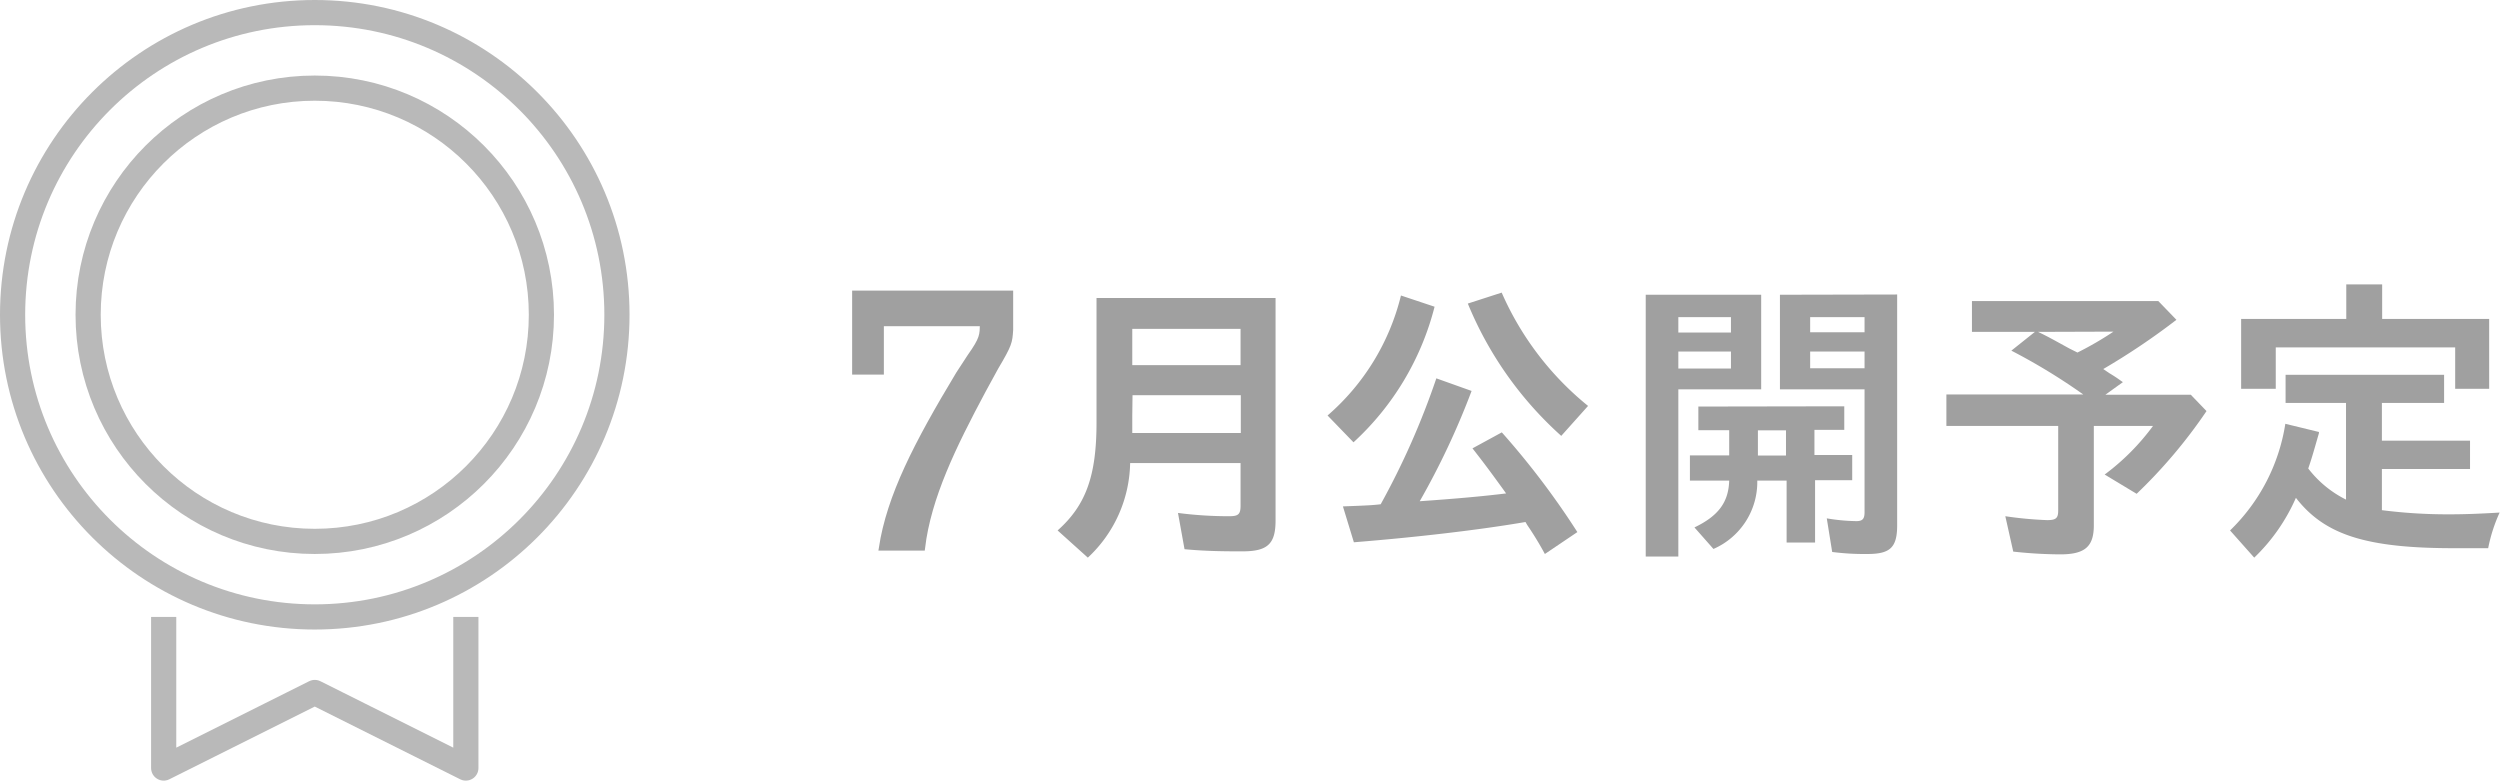 <svg xmlns="http://www.w3.org/2000/svg" viewBox="0 0 198.56 62"><g id="bdc25785-10f4-4220-b136-09b087b6007d" data-name="レイヤー 2"><g id="e25742b2-6603-4da7-82ba-d6af3d3460b8" data-name="design"><path d="M67.88,23.28H80.27v2.91c-.06,1-.09,1.17-1.17,3l-1,1.83c-2.34,4.38-4.35,8.46-4.83,12.51H70c.63-4.11,2.76-8.25,6.12-13.83l.9-1.38c1-1.41,1-1.71,1-2.61H70v3.84H67.88Z" style="fill:#a0a0a0;stroke:#a0a0a0;stroke-miterlimit:10;stroke-width:0.4px"/><path d="M101.31,23.67V41.34c0,1.85-.62,2.45-2.62,2.45-1.24,0-2.81,0-4.61-.17l-.52-2.88a31.05,31.05,0,0,0,4.08.26c.72,0,.89-.16.89-.84V36.78H89.76a10.5,10.5,0,0,1-3.36,7.51L84,42.13c2.25-2,3.09-4.34,3.09-8.57V23.67ZM89.93,33v.48s0,.38,0,.91h8.62v-3h-8.6Zm0-4h8.6V26.12h-8.6Z" style="fill:#a0a0a0"/><path d="M105.44,33a18.36,18.36,0,0,0,5.83-9.53l2.67.89a21.94,21.94,0,0,1-6.44,10.77Zm1.22,7.22c1.88-.07,2.33-.09,3-.17a61.23,61.23,0,0,0,4.42-10l2.8,1a61.05,61.05,0,0,1-4.12,8.76c2.73-.19,4.92-.38,6.86-.62l-.22-.31c-1.22-1.68-1.53-2.09-2.45-3.27l2.33-1.27a63.28,63.28,0,0,1,6,7.92L122.7,44a25.54,25.54,0,0,0-1.4-2.3l-.14-.24c-3.62.62-8.52,1.2-13.63,1.61ZM124,34.62a28.83,28.83,0,0,1-7.42-10.51l2.69-.87a23.9,23.9,0,0,0,6.86,9Z" style="fill:#a0a0a0"/><path d="M139.88,23.41v7.51H133.3V44.2h-2.59V23.41Zm-6.58,3h4.18V25.19H133.3Zm0,2.86h4.18V27.92H133.3Zm13.18,3v1.87h-2.37v2h3v2h-2.95v4.95h-2.26V38.17h-2.33a5.8,5.8,0,0,1-3.48,5.43l-1.51-1.71c1.9-.91,2.71-2,2.76-3.72h-3.12v-2h3.12v-2h-2.45V32.29Zm-6.86,3.91h2.23v-2h-2.23Zm11.06-12.79V41.72c0,1.76-.55,2.28-2.35,2.28a19.92,19.92,0,0,1-2.81-.16l-.43-2.67a15.09,15.09,0,0,0,2.35.22c.48,0,.65-.17.65-.7V30.92h-6.72V23.41Zm-6.91,3h4.32V25.19h-4.32Zm0,2.86h4.32V27.92h-4.32Z" style="fill:#a0a0a0"/><path d="M171.42,23.91l1.44,1.49a54.8,54.8,0,0,1-5.81,3.91l.07.05.43.29a10.74,10.74,0,0,1,.91.6l.15.1-1.39,1H174l1.25,1.3a40.36,40.36,0,0,1-5.55,6.57l-2.54-1.53A18.28,18.28,0,0,0,171,33.83H166.3v7.89c0,1.68-.69,2.31-2.66,2.31a35.22,35.22,0,0,1-3.74-.22L159.27,41a30,30,0,0,0,3.31.31c.72,0,.89-.15.89-.77V33.83h-8.88v-2.5h10.87a47.57,47.57,0,0,0-5.71-3.48l1.87-1.49h-5V23.91Zm-9.55,2.45c.4.19.55.27.86.43l.41.22,1.22.67L165,28a26.2,26.2,0,0,0,2.86-1.66Z" style="fill:#a0a0a0"/><path d="M194.12,29.77V32h-4.94V35h7v2.25h-7v3.27a41.27,41.27,0,0,0,5.35.33c1.3,0,2.47-.05,4-.14a12.72,12.72,0,0,0-.91,2.83c-1.37,0-1.94,0-2.71,0-7,0-10.28-1.06-12.56-4a14.8,14.8,0,0,1-3.31,4.75l-1.92-2.16a15,15,0,0,0,4.39-8.47l2.67.65,0,.09c-.53,1.85-.61,2.11-.85,2.81a8.64,8.64,0,0,0,3,2.47V32h-4.8V29.77Zm-4.92-7.18v2.74h8.5v5.55H195V27.59H180.75v3.29H178V25.33h8.35V22.59Z" style="fill:#a0a0a0"/><circle cx="25" cy="25" r="24" style="fill:none;stroke:#b9b9b9;stroke-linejoin:round;stroke-width:2px"/><circle cx="25" cy="25" r="18" style="fill:none;stroke:#b9b9b9;stroke-linejoin:round;stroke-width:2px"/><polyline points="13 49 13 61 25 55 37 61 37 49" style="fill:none;stroke:#b9b9b9;stroke-linejoin:round;stroke-width:2px"/></g></g></svg>